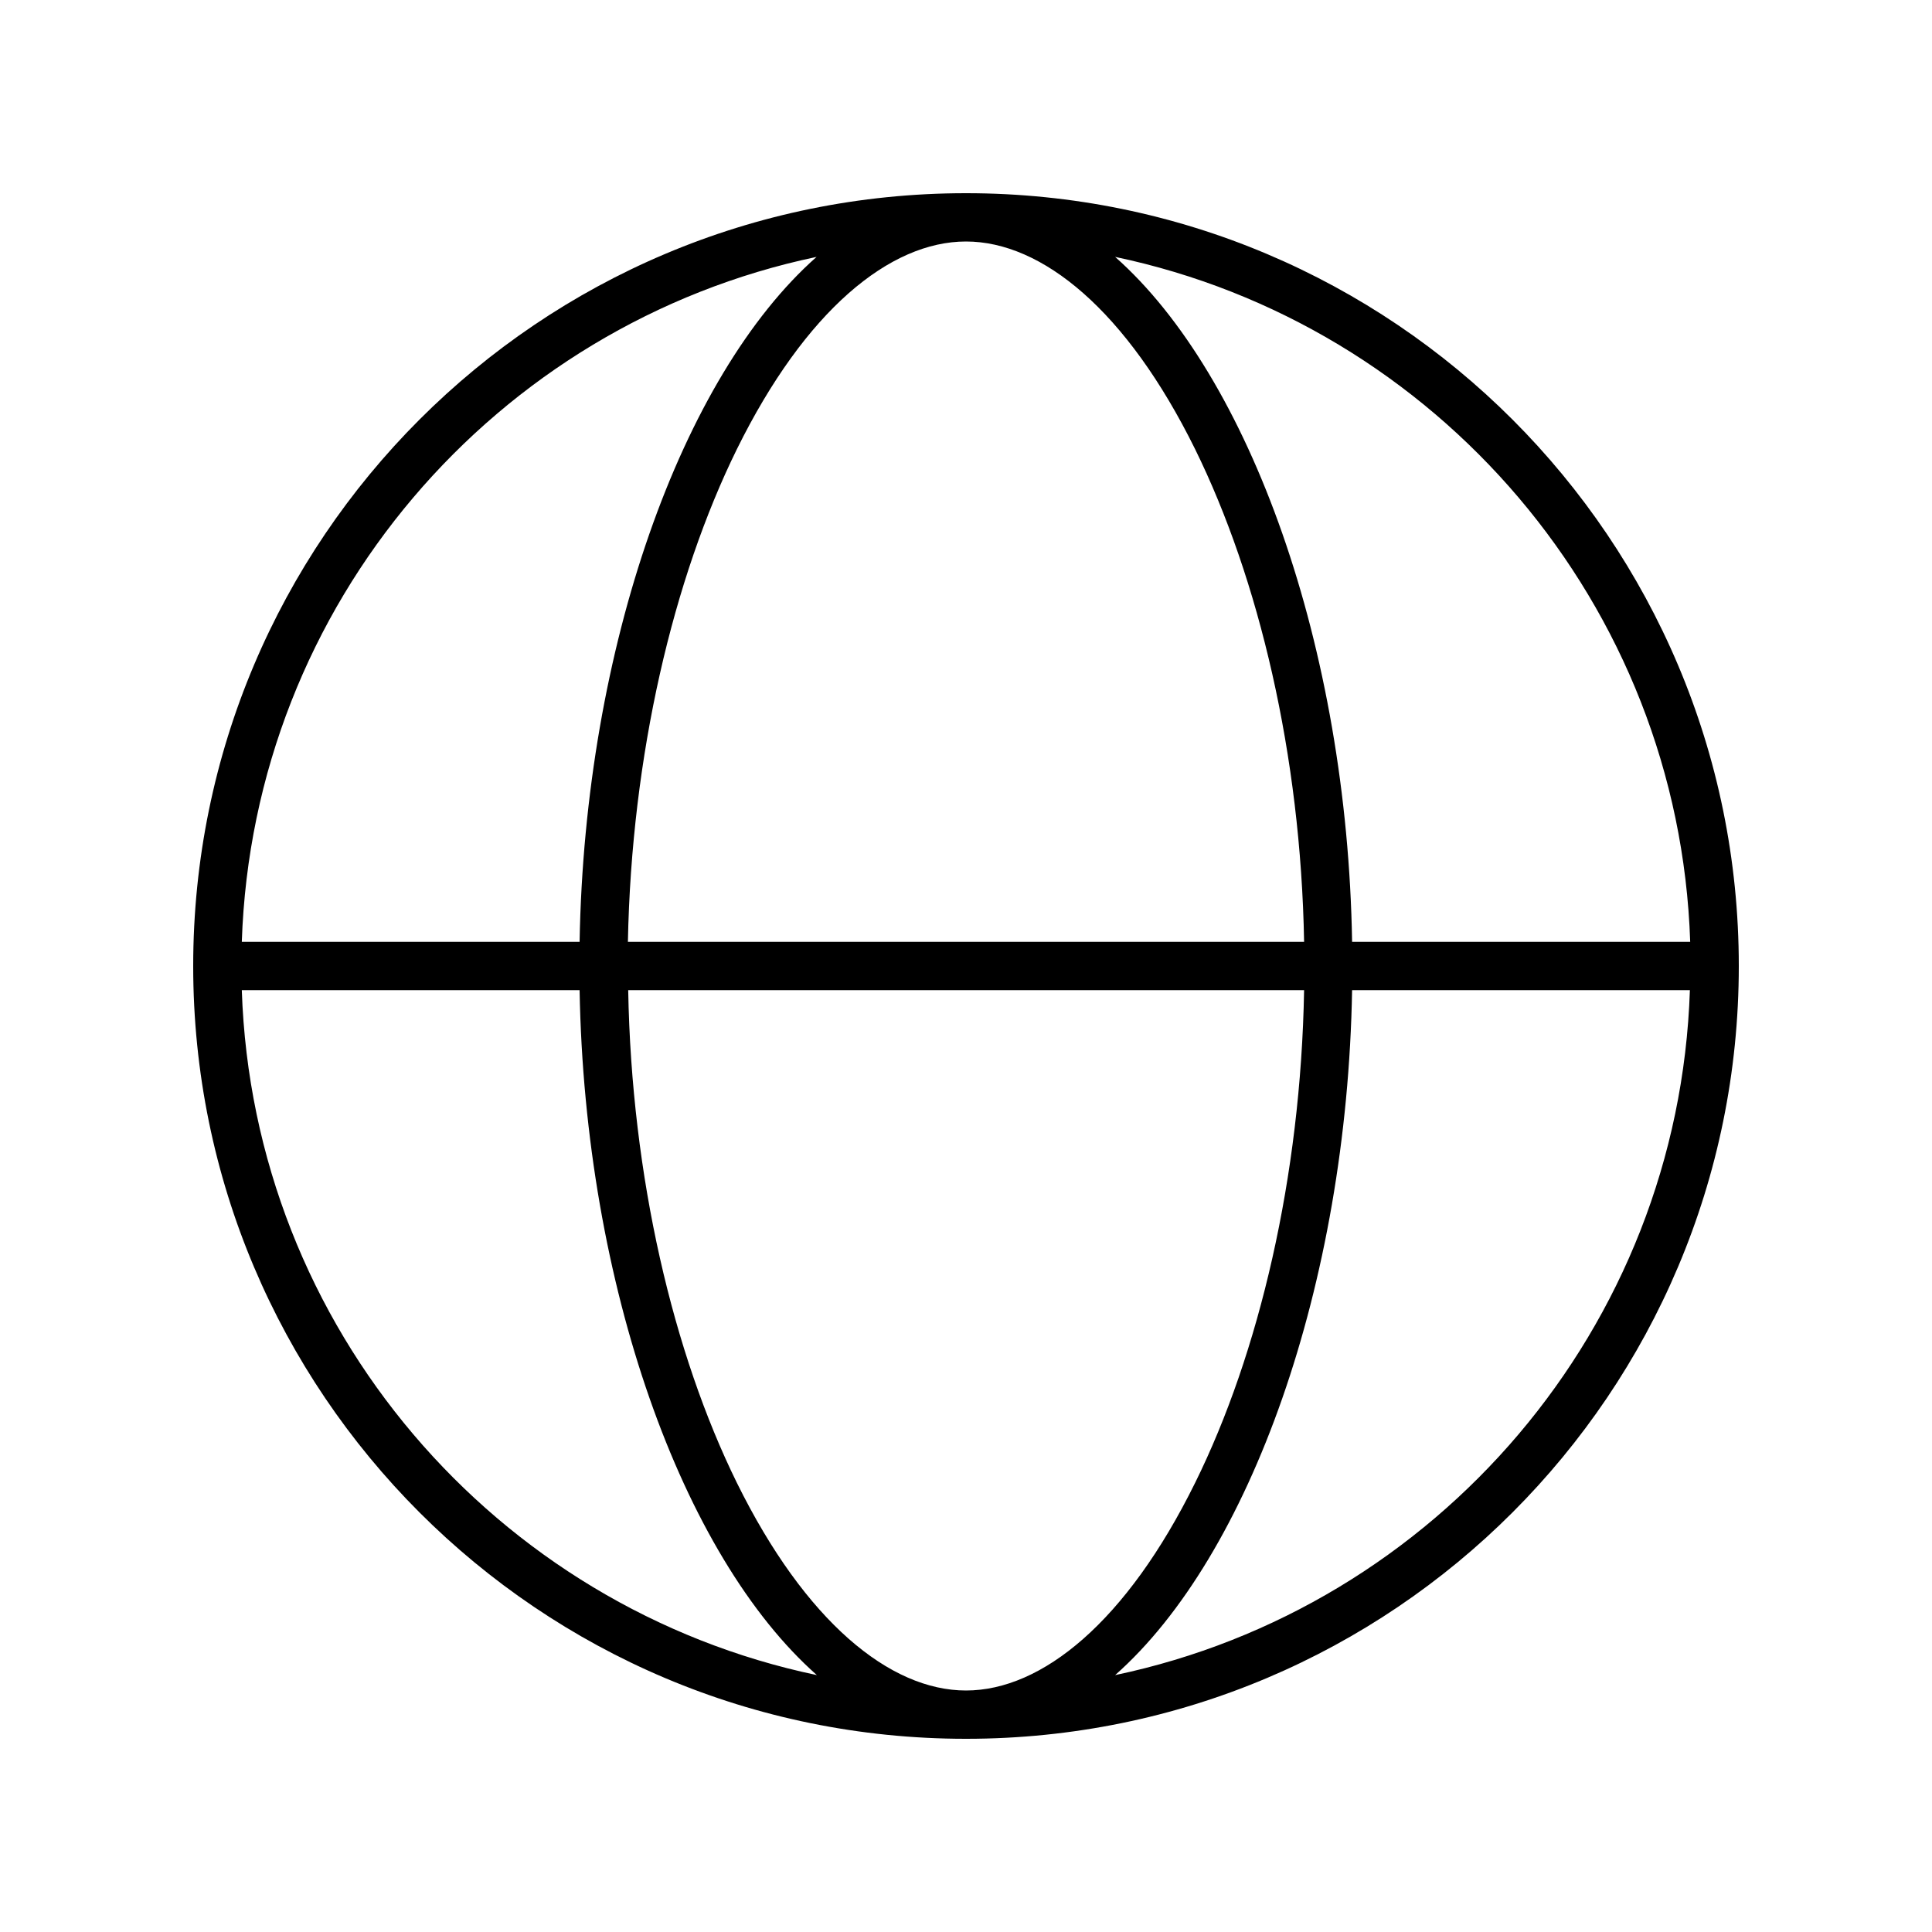 <svg xmlns="http://www.w3.org/2000/svg" viewBox="0 0 640 640"><!--! Font Awesome Pro 7.1.0 by @fontawesome - https://fontawesome.com License - https://fontawesome.com/license (Commercial License) Copyright 2025 Fonticons, Inc. --><path fill="currentColor" d="M395.9 491.2C373.2 537.2 345.2 560 320 560C294.8 560 266.8 537.2 244.1 491.2C223 448.3 209.2 389.9 208.1 328L432 328C430.9 389.9 417.1 448.3 395.9 491.2zM431.9 312L208 312C209.2 250.1 223 191.7 244.1 148.8C266.8 102.8 294.8 80 320 80C345.2 80 373.2 102.8 395.9 148.8C417 191.7 430.9 250 432 312zM447.9 328L559.8 328C556.1 440 475.7 532.6 369.4 554.9C414.1 515.4 446.2 425.5 447.9 328zM559.8 312L447.9 312C446.3 214.5 414.1 124.6 369.4 85.1C475.7 107.4 556.2 200 559.9 312zM192 312L80.1 312C83.8 200 164.2 107.4 270.5 85.1C225.8 124.6 193.7 214.5 192 312zM80.1 328L192 328C193.7 425.5 225.9 515.4 270.6 554.9C164.3 532.6 83.8 440 80.1 328zM320 576C461.4 576 576 461.4 576 320C576 178.6 461.4 64 320 64C178.6 64 64 178.6 64 320C64 461.4 178.6 576 320 576z"/></svg>